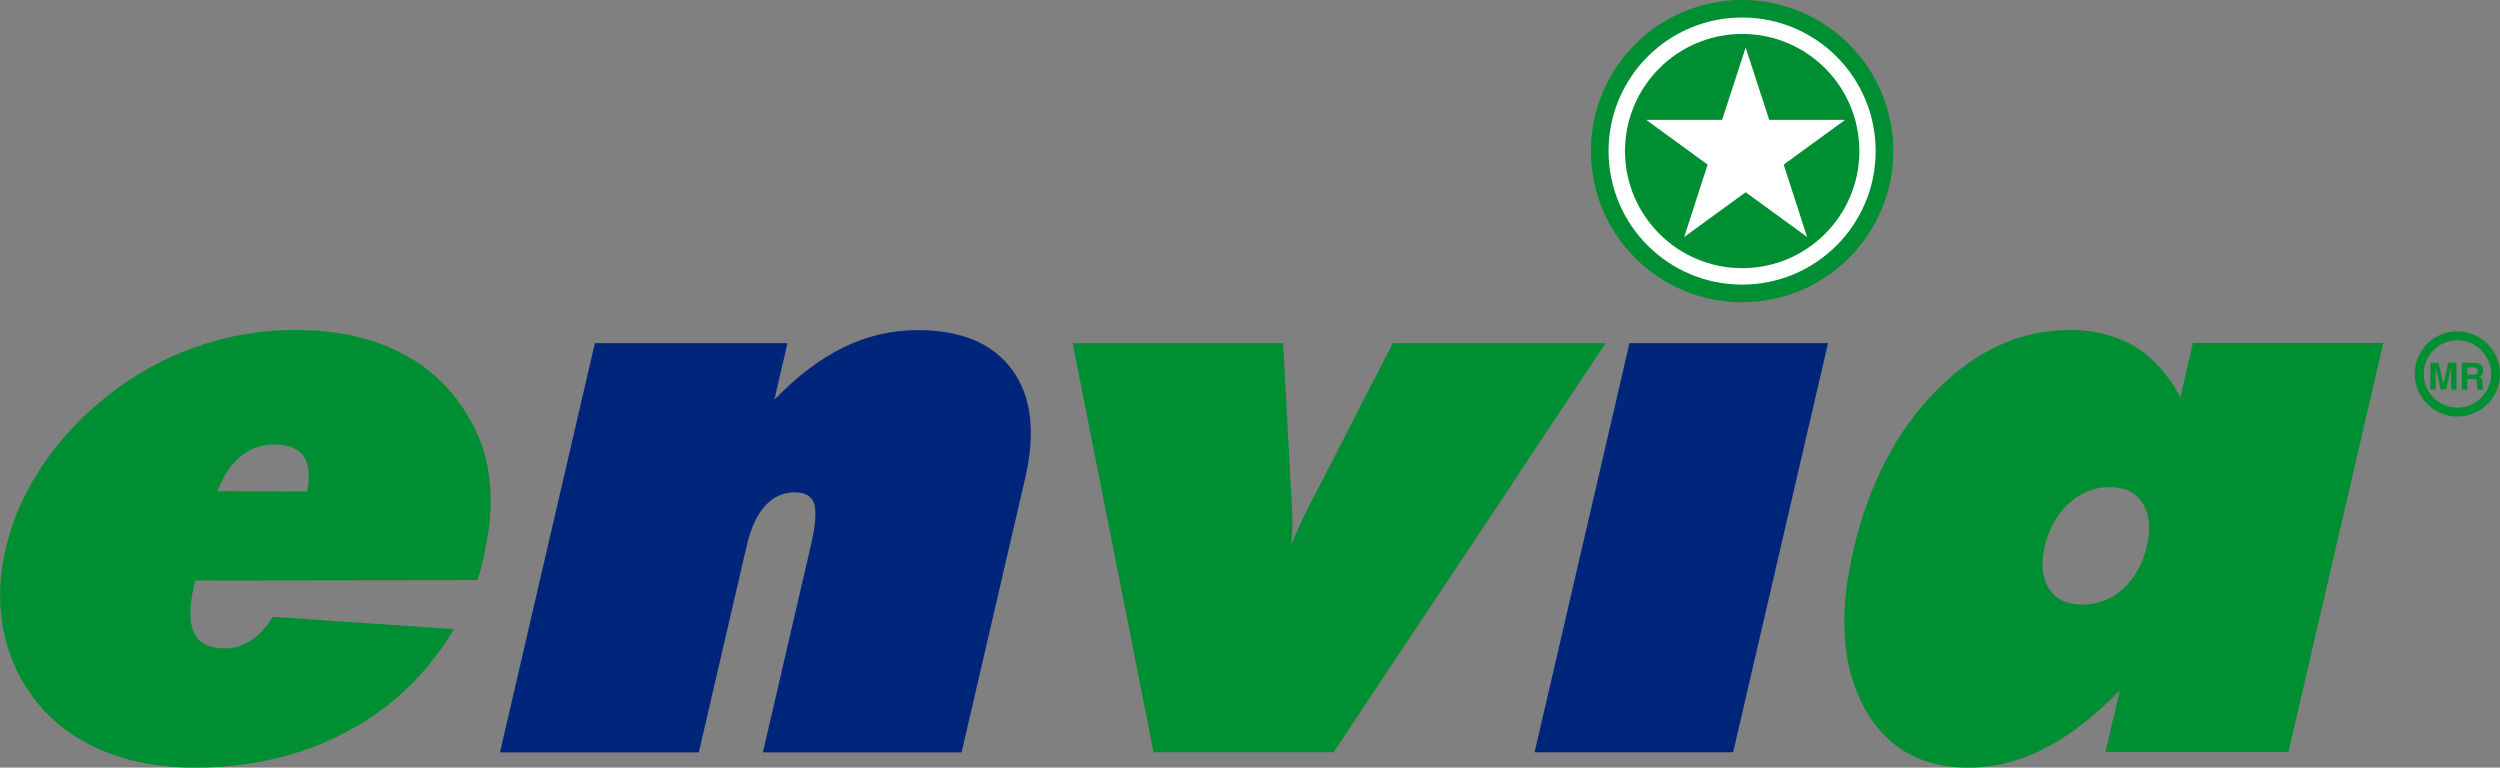 <?xml version="1.0" encoding="UTF-8"?>
<svg id="Capa_2" data-name="Capa 2" xmlns="http://www.w3.org/2000/svg" viewBox="0 0 190 58.34">
  <rect x="0" y="0" width="190" height="58.34" fill="#808080" stroke="none"/>
  <defs>
    <style>
      .cls-1 {
        fill: #008e32;
      }

      .cls-2 {
        fill: #fff;
      }

      .cls-3 {
        fill: #f2f2f2;
      }

      .cls-4 {
        fill: #00267c;
      }
    </style>
  </defs>
  <g id="Capa_3" data-name="Capa 3">
    <g>
      <g>
        <path class="cls-3" d="M153.02,29.97h.51v1.7h-.33v-1.15s0-.08,0-.14c0-.06,0-.11,0-.14l-.32,1.43h-.35l-.32-1.43s0,.08,0,.14c0,.06,0,.11,0,.14v1.15h-.33v-1.7h.52l.31,1.34.31-1.34Z"/>
        <path class="cls-3" d="M154.95,30.01c.06.03.11.07.16.12.04.04.06.09.09.14.02.05.03.11.03.18,0,.08-.02.16-.06.24-.04.08-.11.13-.2.17.08.03.13.08.17.13.03.06.05.15.05.27v.11c0,.08,0,.13,0,.16,0,.04.03.08.07.1v.04h-.39s-.02-.07-.02-.09c0-.05-.01-.1-.01-.15v-.16c0-.11-.02-.18-.06-.22-.04-.04-.1-.05-.2-.05h-.35v.67h-.35v-1.7h.81c.12,0,.2.02.27.04ZM154.22,30.26v.46h.38c.08,0,.13,0,.17-.03.07-.03.1-.1.1-.19,0-.1-.03-.17-.1-.21-.04-.02-.09-.03-.16-.03h-.39Z"/>
      </g>
      <path class="cls-3" d="M153.59,33.38c-1.49,0-2.7-1.21-2.7-2.7s1.21-2.7,2.7-2.7,2.7,1.21,2.7,2.7-1.21,2.7-2.7,2.7ZM153.59,28.55c-1.18,0-2.13.96-2.13,2.13s.96,2.14,2.13,2.14,2.13-.96,2.13-2.14-.96-2.13-2.13-2.13Z"/>
      <g>
        <path class="cls-1" d="M36.28,44.09l-21.44.03-.11.48c-.37,1.58-.35,2.76.04,3.53.39.77,1.17,1.15,2.33,1.15.7,0,1.36-.2,1.98-.61.62-.41,1.17-1.01,1.65-1.79l13.77.93c-2,3.37-4.71,5.97-8.12,7.79-3.41,1.82-7.28,2.74-11.61,2.74-2.4,0-4.57-.37-6.5-1.1-1.93-.73-3.56-1.8-4.89-3.2-1.49-1.62-2.49-3.5-3-5.62-.51-2.12-.49-4.36.05-6.7.55-2.37,1.57-4.62,3.08-6.75,1.51-2.13,3.36-3.99,5.58-5.58,1.99-1.42,4.12-2.5,6.37-3.22,2.25-.72,4.59-1.09,7.01-1.09,3.33,0,6.16.67,8.5,2,2.34,1.33,4.09,3.27,5.27,5.82.6,1.3.94,2.74,1.03,4.32.09,1.57-.09,3.29-.52,5.16-.11.48-.2.84-.27,1.08-.07.24-.13.45-.19.63ZM16.53,37.33l6.82.03c.22-1.22.13-2.12-.29-2.71-.42-.58-1.17-.87-2.25-.87-.96,0-1.81.31-2.54.92-.73.61-1.31,1.49-1.74,2.63Z"/>
        <path class="cls-4" d="M38,57.17l7.21-31.09h14.64l-1,4.3c1.72-1.78,3.47-3.11,5.25-3.98,1.79-.87,3.67-1.31,5.65-1.31,3.31,0,5.7,1.01,7.17,3.01,1.47,2,1.8,4.74,1,8.21l-4.84,20.87h-15.1l3.64-15.7c.36-1.54.44-2.61.26-3.19-.19-.58-.68-.87-1.48-.87-.88,0-1.63.34-2.25,1.02-.62.68-1.09,1.69-1.4,3.04l-3.64,15.7h-15.13Z"/>
        <path class="cls-1" d="M87.67,57.17l-6.15-31.09h16l.57,10.76c.09,1.18.13,2.12.13,2.81s-.03,1.31-.1,1.85c.3-.86.9-2.16,1.81-3.91.18-.34.3-.58.38-.72l5.54-10.79h16.18l-20.67,31.09h-13.68Z"/>
        <path class="cls-4" d="M116.63,57.17l7.21-31.09h15.09l-7.21,31.09h-15.09Z"/>
        <path class="cls-1" d="M160.01,57.17l1.09-4.69c-1.97,2-3.88,3.48-5.75,4.43-1.86.95-3.79,1.43-5.78,1.43-3.61,0-6.24-1.53-7.91-4.6-1.66-3.07-1.94-7.02-.82-11.85,1.17-5.05,3.27-9.12,6.3-12.19,3.03-3.07,6.41-4.62,10.14-4.62,1.92,0,3.57.42,4.95,1.25,1.38.83,2.54,2.12,3.48,3.86l.95-4.12h14.47l-7.21,31.09h-13.92ZM155.4,41.53c-.31,1.32-.2,2.39.32,3.2.52.81,1.37,1.22,2.53,1.22s2.22-.4,3.1-1.2c.89-.8,1.49-1.87,1.8-3.22.32-1.36.21-2.45-.3-3.28-.52-.82-1.37-1.23-2.53-1.23s-2.2.42-3.1,1.25c-.9.83-1.51,1.92-1.82,3.26Z"/>
      </g>
      <path class="cls-1" d="M143.89,11.48c0,6.34-5.14,11.49-11.49,11.49s-11.49-5.14-11.49-11.49,5.14-11.48,11.49-11.48,11.49,5.14,11.49,11.48Z"/>
      <path class="cls-2" d="M142.55,11.48c0,5.61-4.54,10.15-10.15,10.15s-10.15-4.54-10.15-10.15,4.54-10.15,10.15-10.15,10.15,4.54,10.15,10.15Z"/>
      <path class="cls-1" d="M141.31,11.48c0,4.92-3.99,8.9-8.9,8.9s-8.91-3.99-8.91-8.9,3.99-8.9,8.91-8.9,8.9,3.98,8.9,8.9Z"/>
      <polygon class="cls-2" points="132.67 3.62 134.46 9.11 140.23 9.11 135.56 12.51 137.34 18.01 132.67 14.61 128 18.01 129.78 12.51 125.11 9.11 130.88 9.11 132.67 3.62"/>
      <g>
        <path class="cls-1" d="M186.08,27.57h.61v2.04h-.4v-1.38s0-.1,0-.17c0-.07,0-.13,0-.17l-.39,1.71h-.41l-.38-1.71s0,.09,0,.17c0,.07,0,.13,0,.17v1.38h-.4v-2.04h.62l.37,1.6.37-1.6Z"/>
        <path class="cls-1" d="M188.4,27.62c.07.03.14.08.19.14.04.05.08.11.1.17.03.06.04.13.04.21,0,.1-.02.19-.07.29-.05.09-.13.16-.24.2.09.04.16.09.2.16.04.07.06.18.06.32v.14c0,.09,0,.16.01.19.01.05.04.09.08.12v.05h-.47s-.02-.08-.03-.11c-.01-.06-.02-.12-.02-.18v-.19c0-.13-.03-.22-.07-.26-.04-.04-.12-.06-.24-.06h-.42v.8h-.42v-2.04h.97c.14,0,.25.02.32.05ZM187.52,27.92v.55h.46c.09,0,.16-.01.21-.03.08-.04.12-.12.12-.23,0-.12-.04-.21-.12-.25-.04-.02-.11-.04-.2-.04h-.47Z"/>
      </g>
      <path class="cls-1" d="M186.76,31.66c-1.78,0-3.24-1.45-3.24-3.24s1.45-3.24,3.24-3.24,3.24,1.45,3.24,3.24-1.45,3.24-3.24,3.24ZM186.76,25.86c-1.41,0-2.56,1.15-2.56,2.56s1.15,2.56,2.56,2.56,2.56-1.15,2.56-2.56-1.15-2.56-2.56-2.56Z"/>
    </g>
  </g>
</svg>